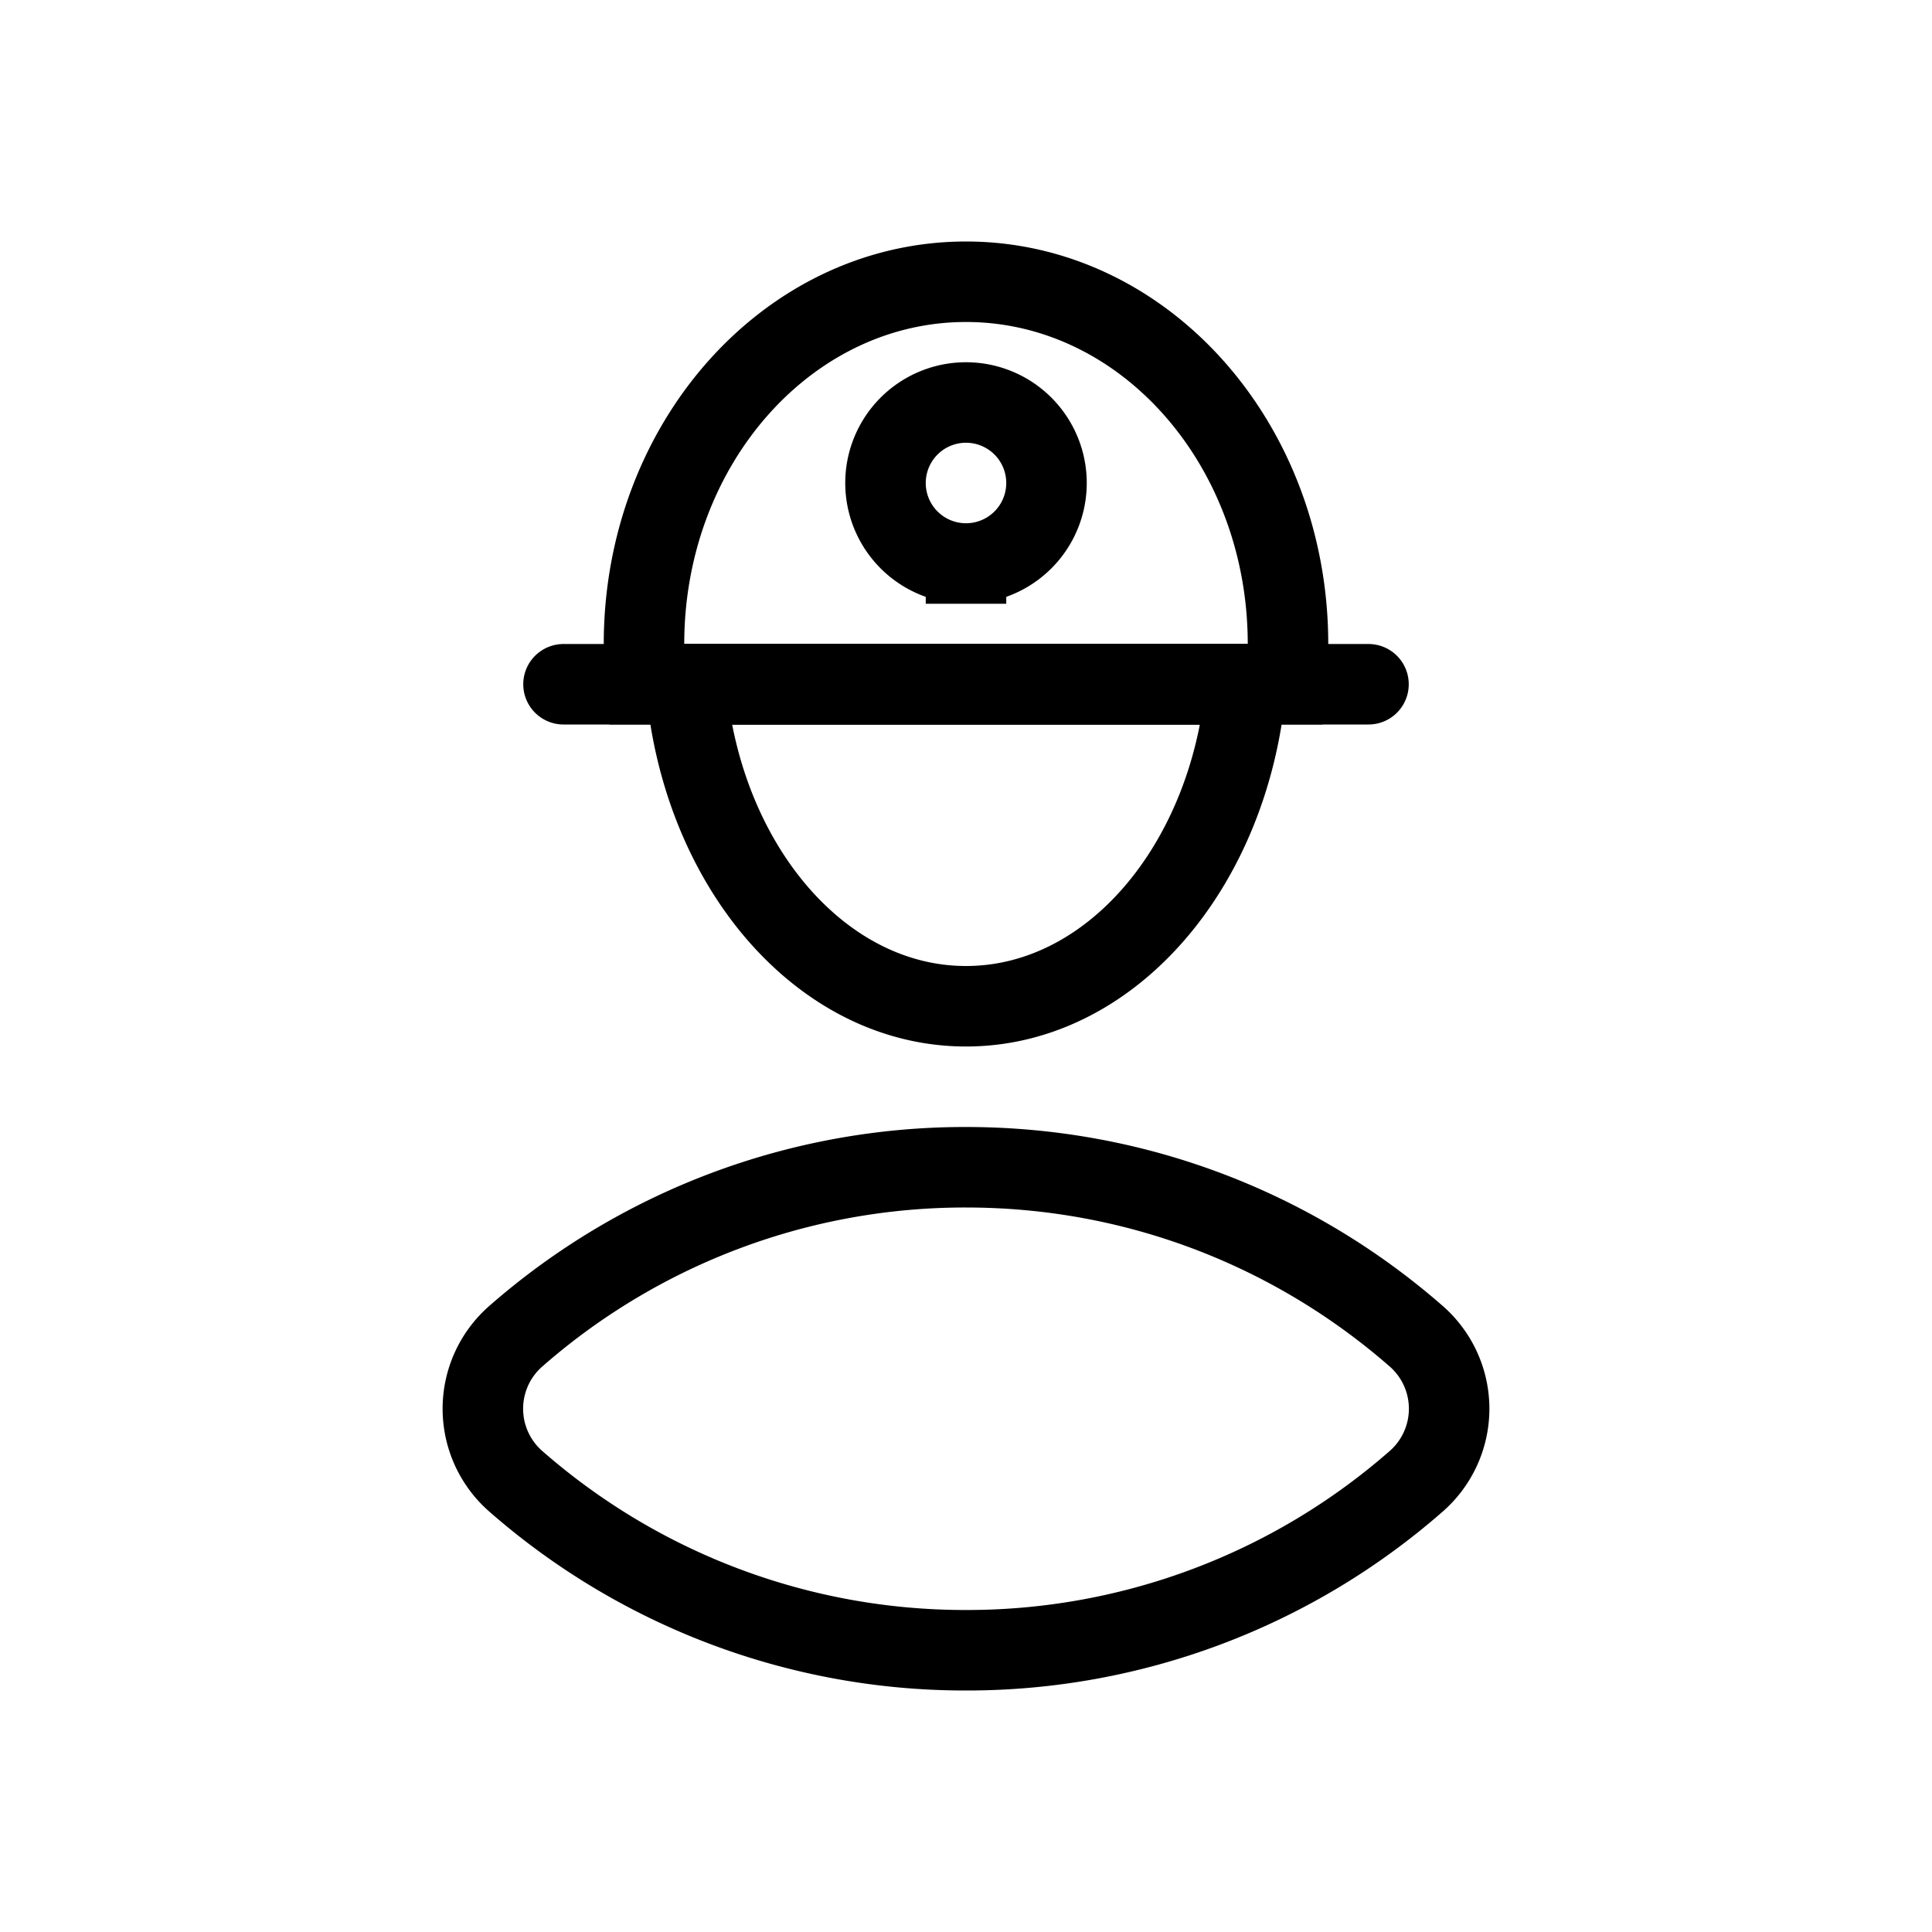 <?xml version="1.0" encoding="iso-8859-1"?>
<!-- Generator: www.svgicons.com -->
<svg xmlns="http://www.w3.org/2000/svg" width="800" height="800" viewBox="0 0 24 24">
<g fill="none" stroke="currentColor"><path d="M6.413 18.406a1.197 1.197 0 0 1 0-1.812A8.467 8.467 0 0 1 12 14.5c2.139 0 4.093.79 5.587 2.094a1.197 1.197 0 0 1 0 1.812A8.467 8.467 0 0 1 12 20.5a8.468 8.468 0 0 1-5.587-2.094ZM8.521 8.5c.194 2.25 1.677 4 3.479 4s3.285-1.75 3.479-4z"/><path d="M16 8c0 .169-.008.336-.024.5H8.024A5.113 5.113 0 0 1 8 8c0-2.485 1.79-4.5 4-4.5s4 2.015 4 4.5Zm-4-1a1 1 0 1 0 0-2a1 1 0 0 0 0 2Z" clip-rule="evenodd"/><path stroke-linecap="round" stroke-linejoin="round" d="M7 8.5h10"/></g>
</svg>